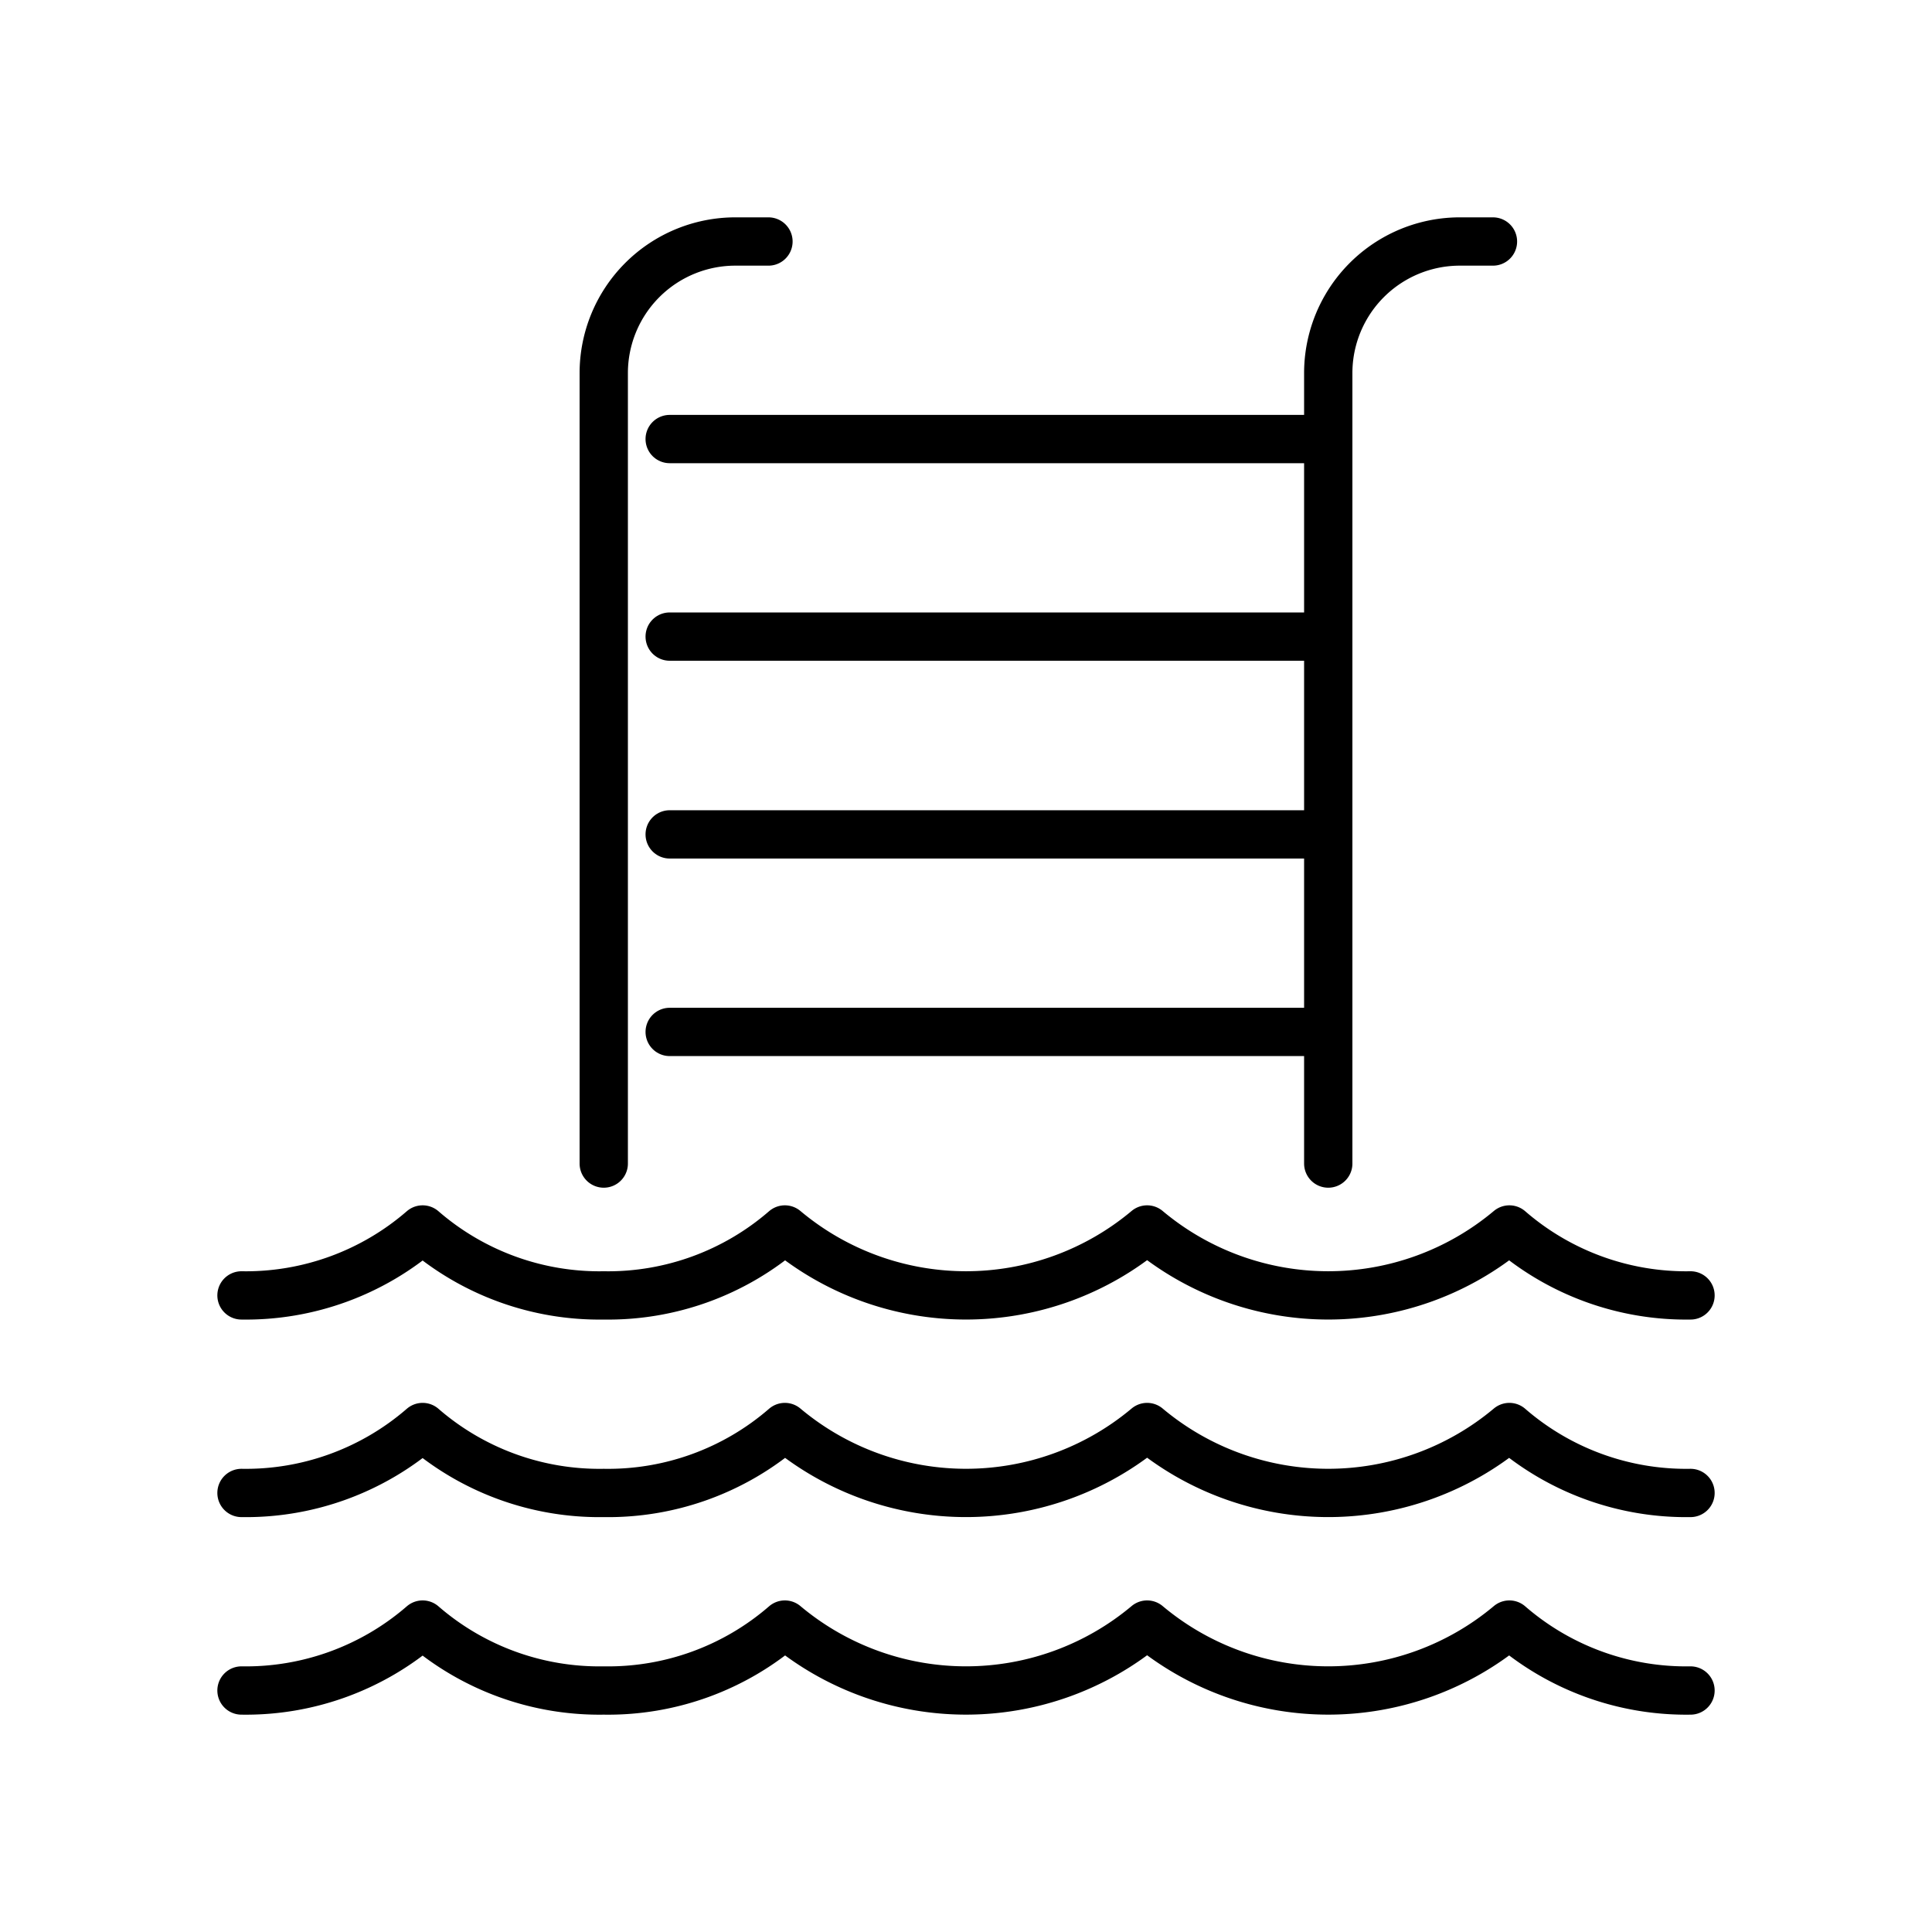 <svg xmlns="http://www.w3.org/2000/svg" id="Layer_1" data-name="Layer 1" viewBox="0 0 80 80"><defs><style>.cls-1{fill:none;stroke:#000;stroke-linecap:round;stroke-linejoin:round;stroke-width:2px;}</style></defs><path class="cls-1" d="M47.5,67.27a11.67,11.67,0,0,1-15,0m30,0a11.67,11.67,0,0,1-15,0M70,70a11.17,11.17,0,0,1-7.5-2.73m-30,0A11.17,11.17,0,0,1,25,70a11.17,11.17,0,0,1-7.5-2.73m0,0A11.17,11.17,0,0,1,10,70M47.5,59.09a11.67,11.67,0,0,1-15,0m30,0a11.67,11.67,0,0,1-15,0M70,61.82a11.17,11.17,0,0,1-7.5-2.73m-30,0A11.17,11.17,0,0,1,25,61.82a11.17,11.17,0,0,1-7.5-2.73m0,0A11.17,11.17,0,0,1,10,61.82M47.5,50.91a11.67,11.67,0,0,1-15,0m30,0a11.67,11.67,0,0,1-15,0M70,53.64a11.17,11.17,0,0,1-7.5-2.73m-30,0A11.17,11.17,0,0,1,25,53.64a11.17,11.17,0,0,1-7.5-2.73m0,0A11.17,11.17,0,0,1,10,53.64m15-5.46V15.45A5.45,5.45,0,0,1,30.45,10h1.37M55,48.18V15.45A5.45,5.45,0,0,1,60.45,10h1.37"></path><path class="cls-1" d="M55,18.18H27.73M55,26.36H27.73M55,34.55H27.73M55,42.73H27.73"></path></svg>